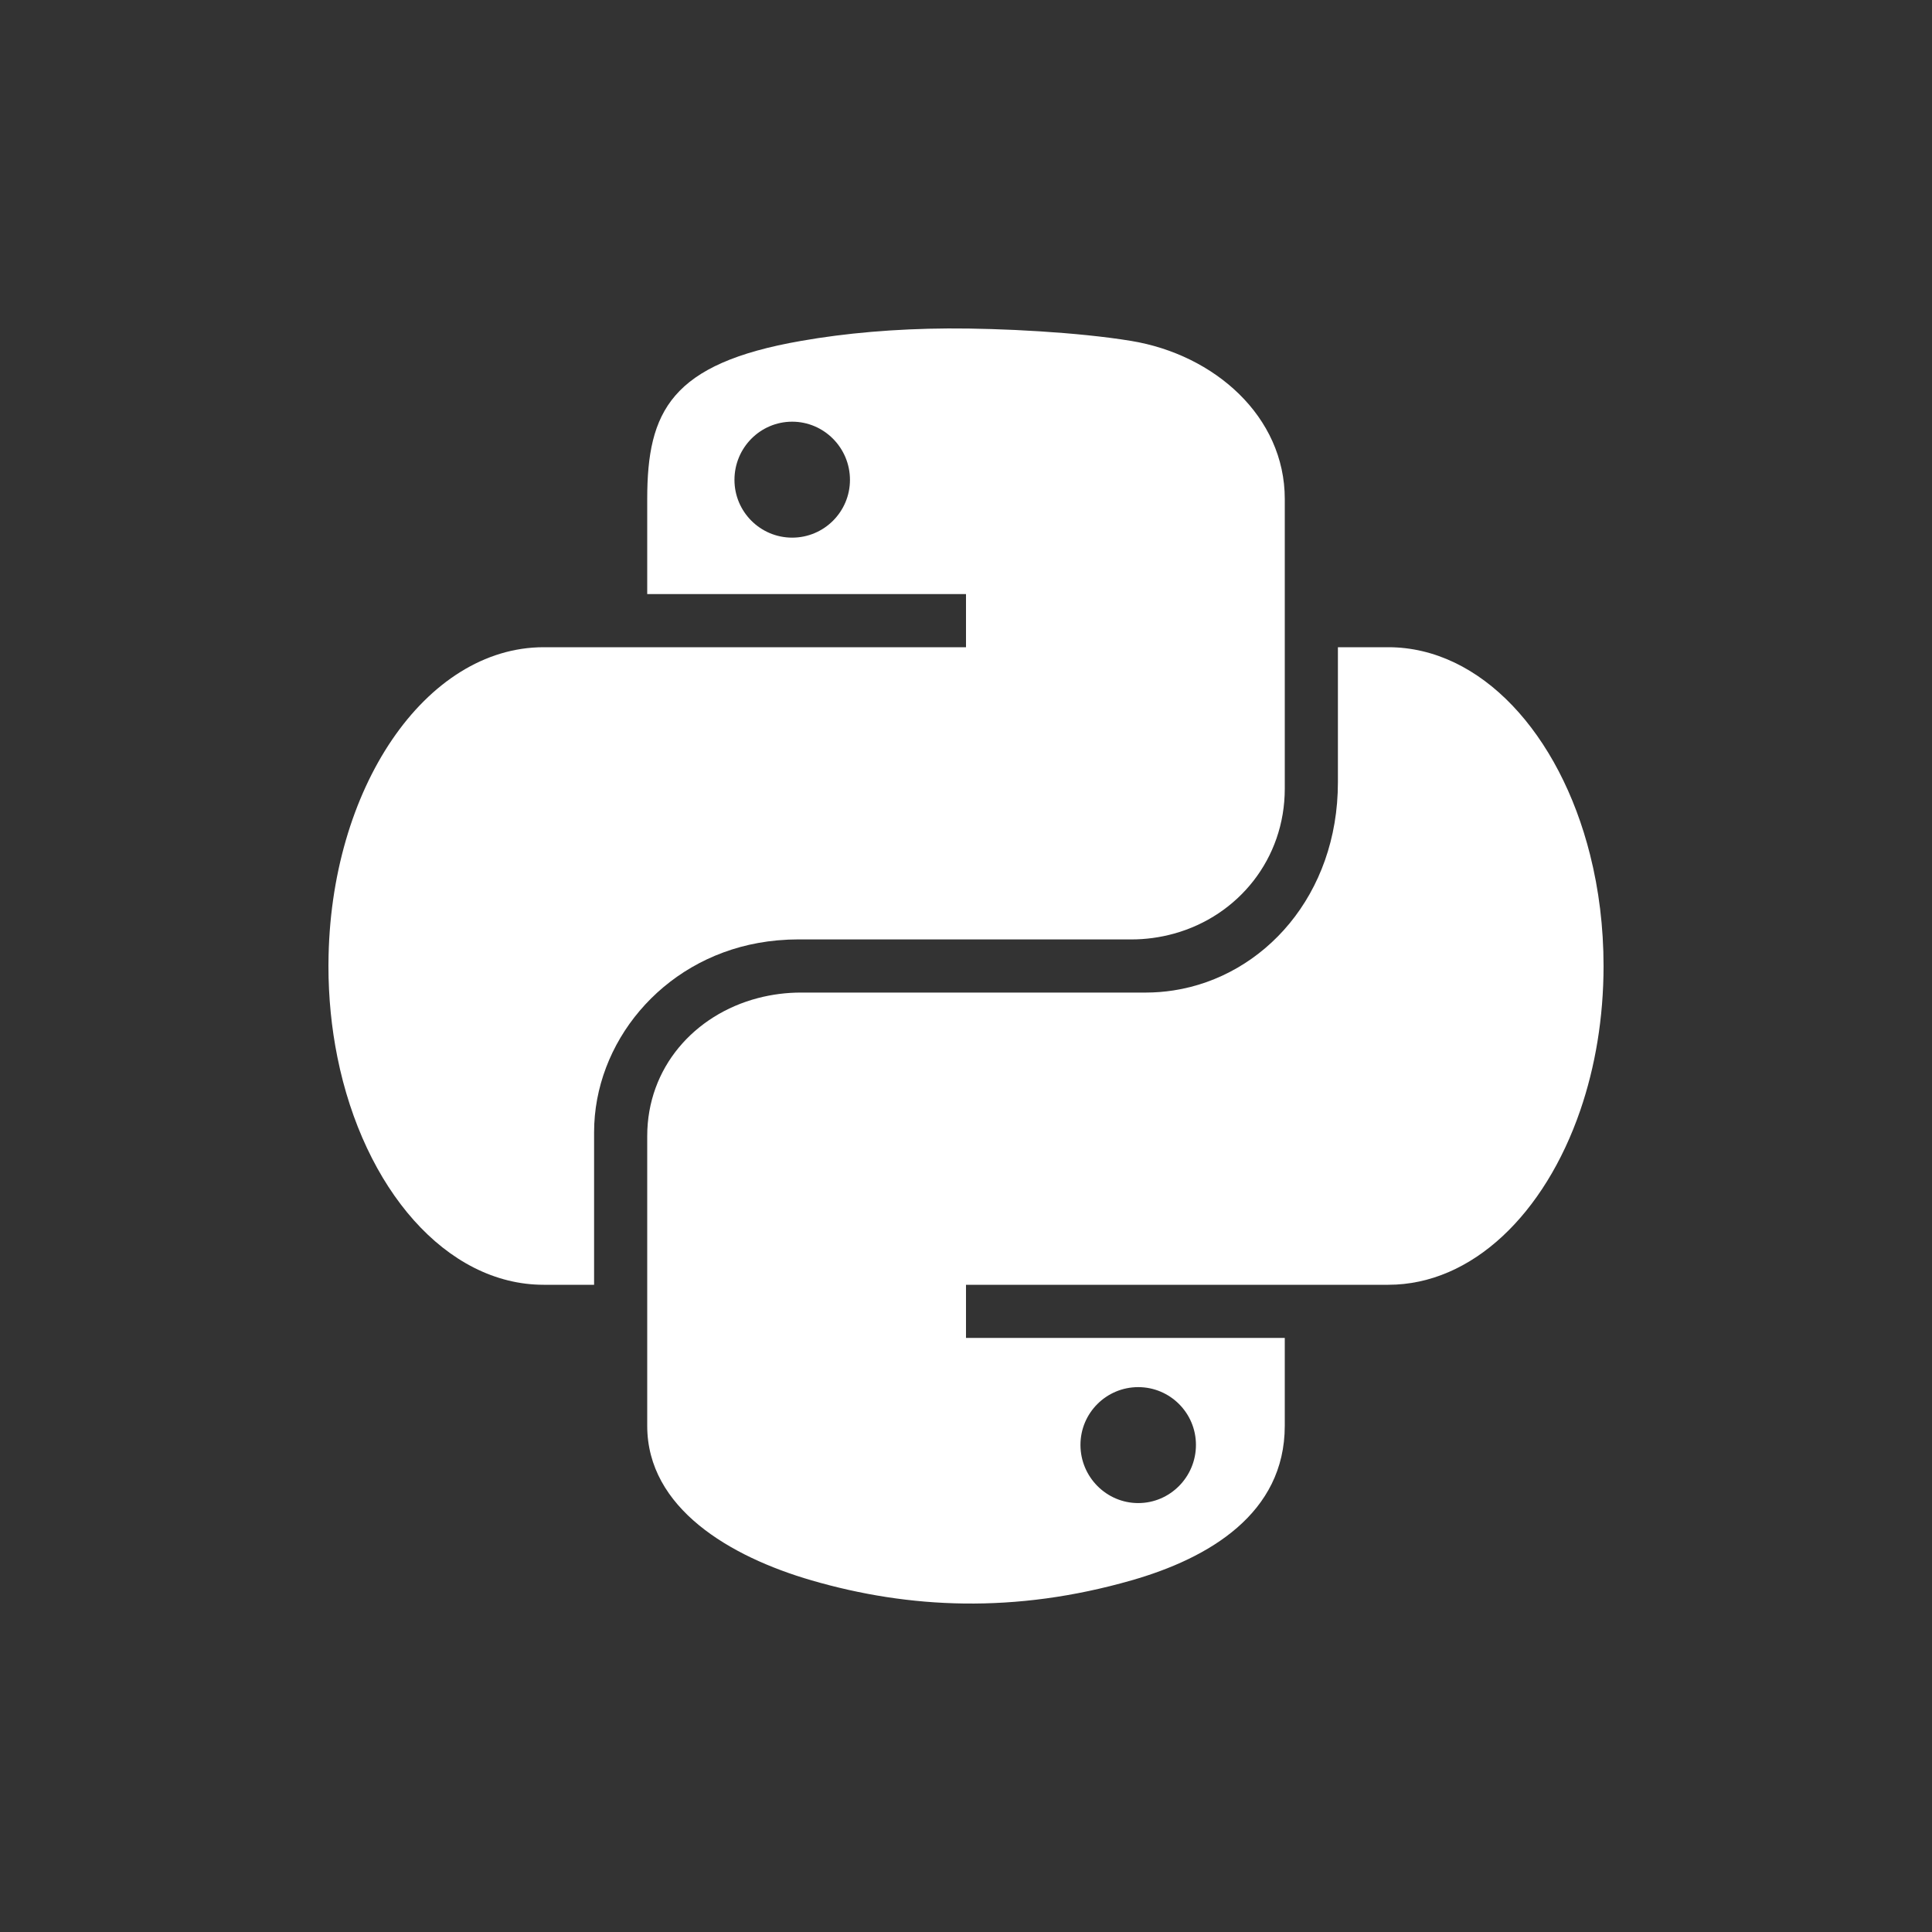 <?xml version="1.0" encoding="utf-8"?>
<!-- Generator: Adobe Illustrator 16.0.0, SVG Export Plug-In . SVG Version: 6.00 Build 0)  -->
<!DOCTYPE svg PUBLIC "-//W3C//DTD SVG 1.1//EN" "http://www.w3.org/Graphics/SVG/1.1/DTD/svg11.dtd">
<svg version="1.1" id="图层_1" xmlns="http://www.w3.org/2000/svg" xmlns:xlink="http://www.w3.org/1999/xlink" x="0px" y="0px"
	 width="200px" height="200px" viewBox="0 0 200 200" enable-background="new 0 0 200 200" xml:space="preserve">
<rect x="0" y="0" width="200" height="200" fill="#333333" stroke="none"/>
<path fill="#FFFFFF" d="M78.502,97.613c1.314-0.238,2.647-0.357,3.983-0.358l-1.074-0.005h35.689c1.5,0.001,2.991-0.202,4.438-0.603
	C128.196,94.803,133,88.9,133,81.638V51.655c0-8.536-7.271-14.948-15.912-16.365c-5.476-0.902-13.495-1.315-18.937-1.289
	c-5.441,0.029-10.65,0.482-15.22,1.289C69.455,37.636,67,42.569,67,51.655V61.5h33V67H56.282c-12.247,0-22.185,14.634-22.279,32.74
	C34.001,99.827,34,99.913,34,100c0,3.273,0.323,6.435,0.923,9.421C37.66,123.056,46.187,133,56.282,133H61.5v-15.79
	C61.5,107.988,68.425,99.427,78.502,97.613z M82.007,55.657c-3.297,0-5.976-2.676-5.976-5.982c0-3.322,2.672-6.022,5.976-6.022
	c3.291,0,5.981,2.7,5.981,6.022C87.988,52.981,85.303,55.657,82.007,55.657z"/>
<path fill="#FFFFFF" d="M164.607,88.499C161.456,75.945,153.292,67,143.718,67H138.5v13.981c0,11.658-7.66,20.1-17.012,21.546
	c-0.944,0.147-1.898,0.222-2.854,0.223H82.933c-1.514-0.002-3.021,0.191-4.485,0.574C71.875,105.05,67,110.519,67,117.612v29.984
	c0,8.536,8.586,13.553,17.009,16.002c10.081,2.933,21.06,3.461,33.125,0c8.011-2.289,15.865-6.917,15.865-16.002V138.5h-33V133
	h43.718c8.677,0,16.193-7.344,19.874-18.064c1.54-4.483,2.408-9.56,2.408-14.936C166,95.955,165.508,92.081,164.607,88.499z
	 M117.829,143.595c3.297,0,5.975,2.676,5.975,5.98c0,3.317-2.678,6.023-5.975,6.023c-3.292,0-5.98-2.706-5.98-6.023
	C111.849,146.266,114.532,143.595,117.829,143.595z"/>
</svg>
